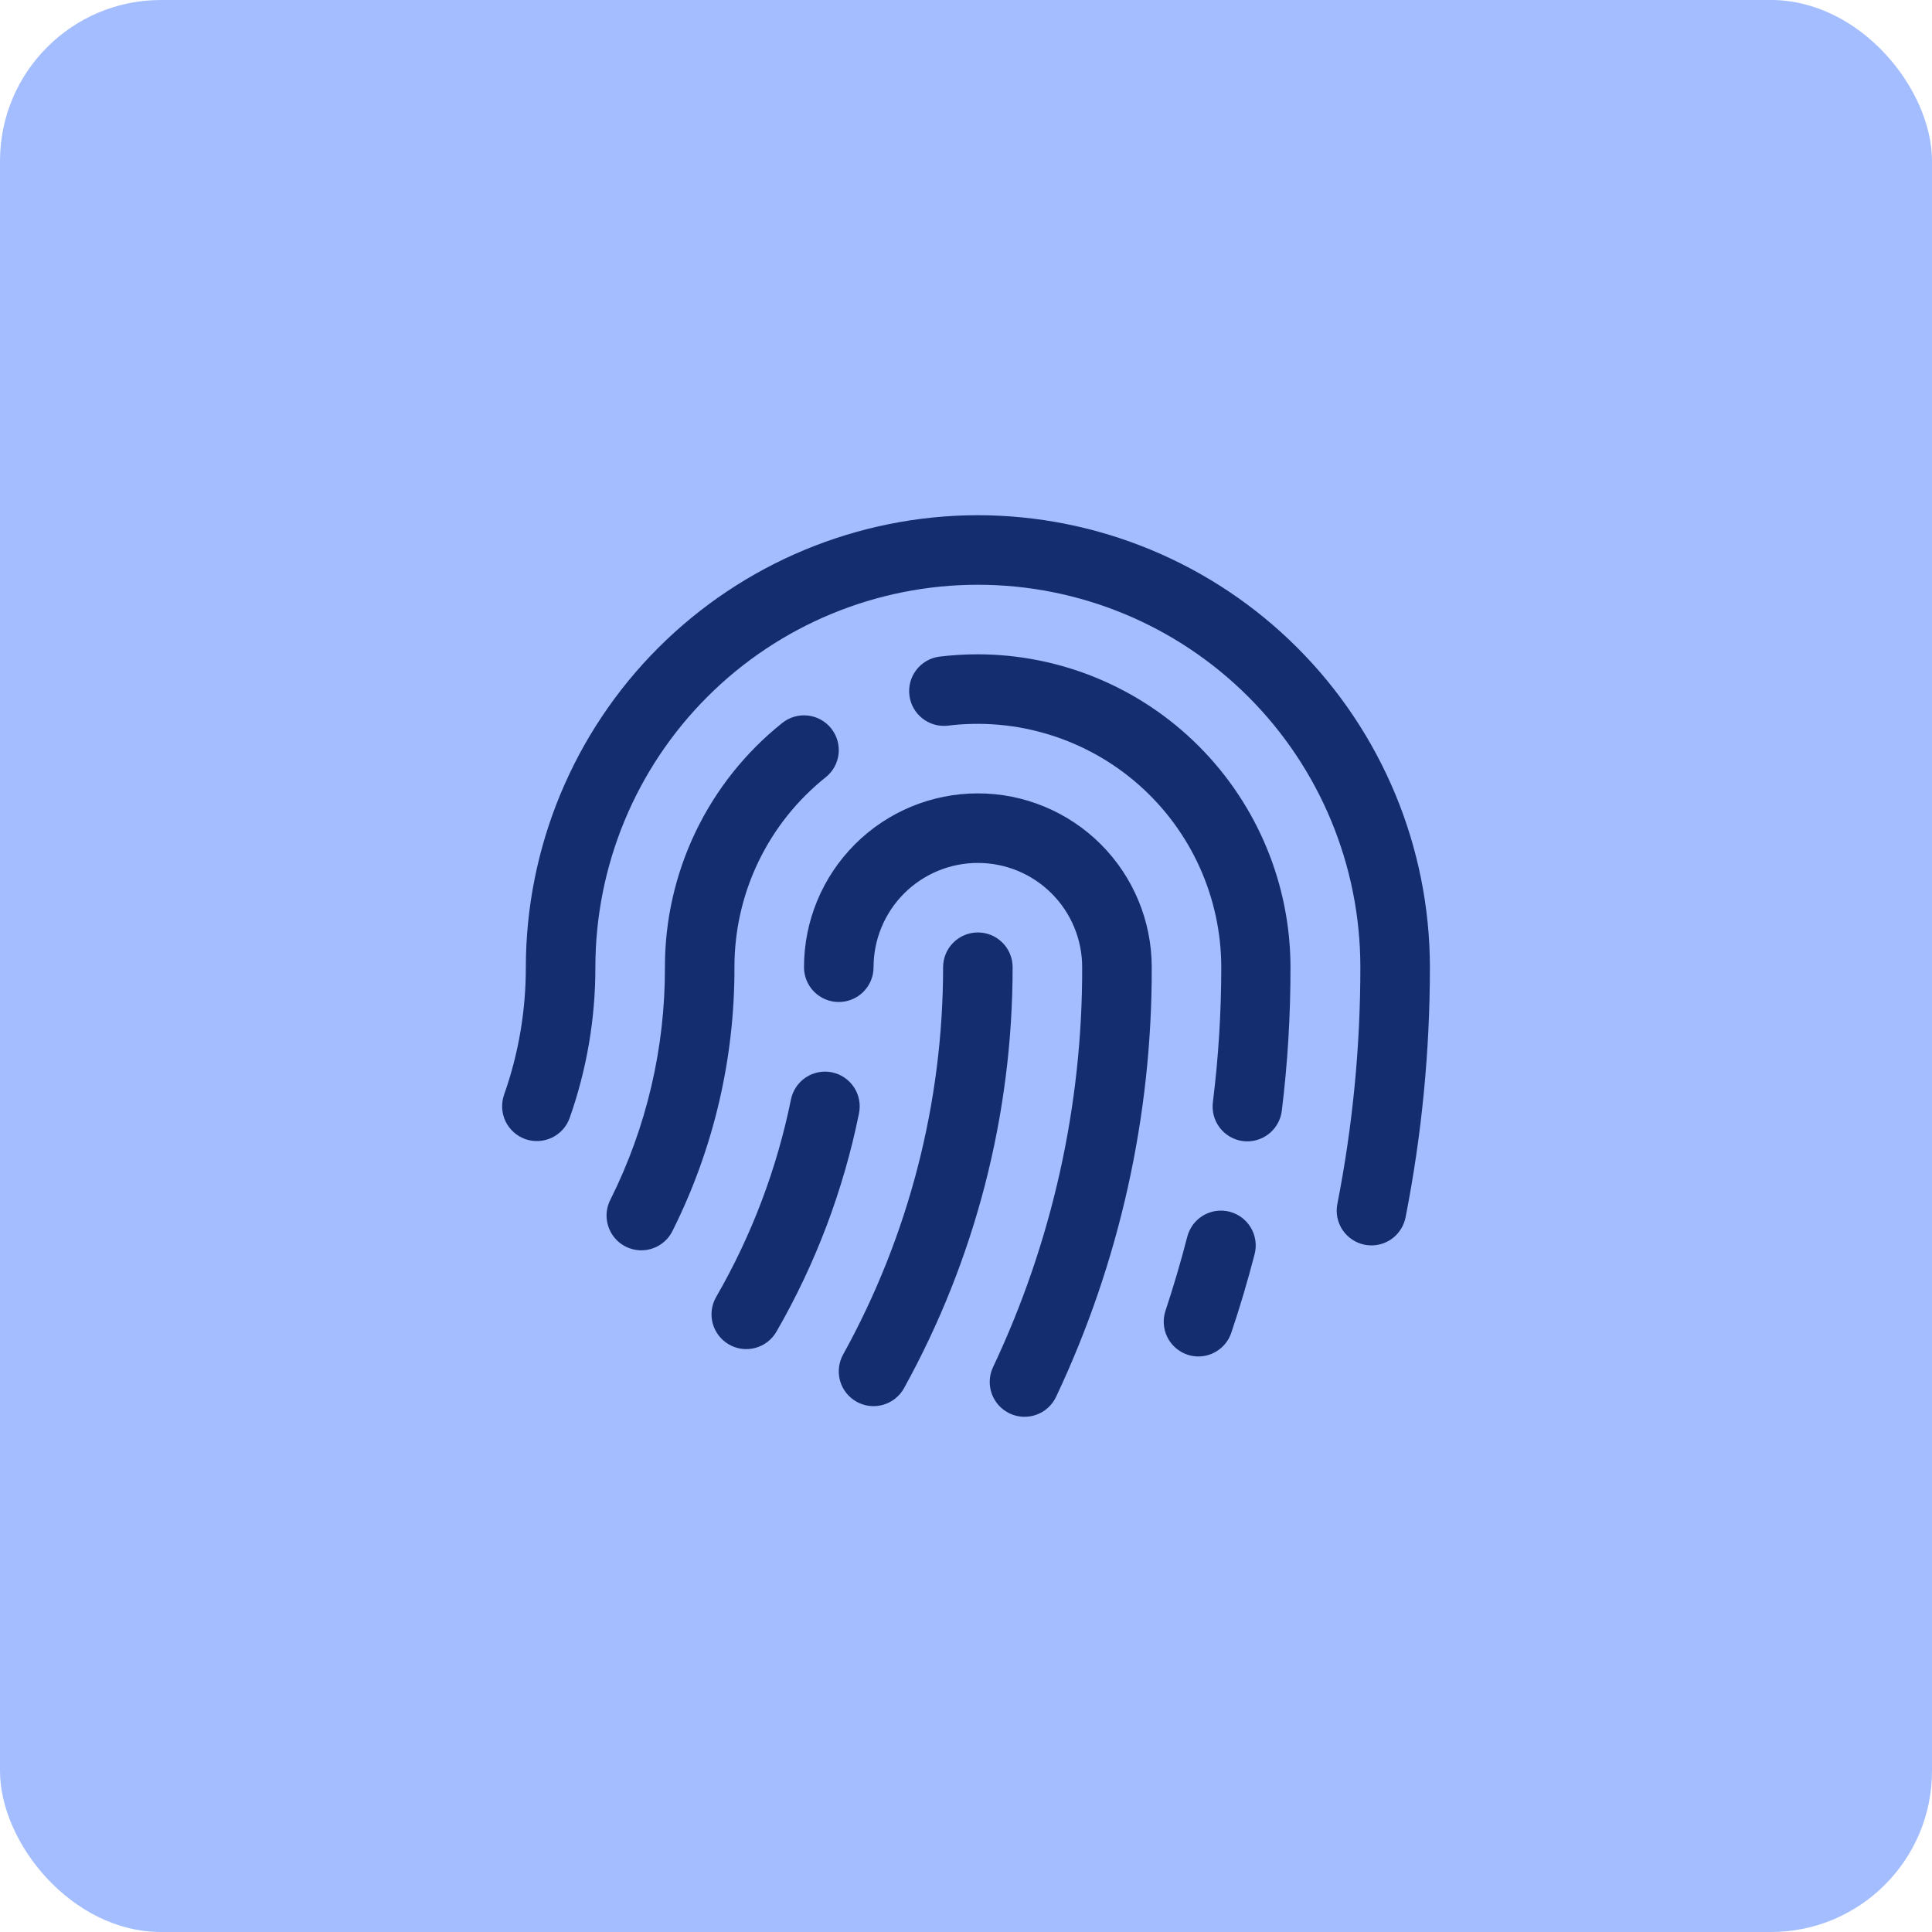 <svg width="60" height="60" viewBox="0 0 60 60" fill="none" xmlns="http://www.w3.org/2000/svg">
<rect width="60" height="60" rx="5" fill="#A3BDFF"/>
<path d="M22.809 30.038C22.817 32.871 22.163 35.666 20.898 38.201C20.838 38.332 20.752 38.45 20.645 38.547C20.538 38.645 20.413 38.72 20.276 38.768C20.14 38.816 19.995 38.837 19.851 38.828C19.707 38.819 19.566 38.781 19.436 38.717C19.307 38.653 19.191 38.563 19.097 38.453C19.003 38.343 18.932 38.216 18.888 38.078C18.844 37.94 18.828 37.795 18.841 37.651C18.855 37.507 18.897 37.367 18.965 37.24C20.08 35.003 20.657 32.537 20.65 30.038C20.647 28.581 20.974 27.142 21.605 25.828C22.236 24.515 23.155 23.361 24.294 22.452C24.518 22.273 24.803 22.19 25.088 22.222C25.373 22.253 25.633 22.397 25.812 22.62C25.991 22.844 26.074 23.129 26.043 23.414C26.011 23.699 25.868 23.959 25.644 24.138C24.758 24.845 24.043 25.742 23.552 26.764C23.061 27.785 22.807 28.905 22.809 30.038ZM30.369 28.958C30.082 28.958 29.808 29.072 29.605 29.275C29.402 29.477 29.289 29.752 29.289 30.038C29.288 34.245 28.22 38.384 26.184 42.065C26.045 42.316 26.012 42.611 26.09 42.887C26.169 43.162 26.355 43.395 26.605 43.534C26.856 43.673 27.151 43.706 27.427 43.627C27.702 43.548 27.935 43.363 28.074 43.113C30.287 39.11 31.448 34.612 31.448 30.038C31.448 29.752 31.335 29.477 31.132 29.275C30.93 29.072 30.655 28.958 30.369 28.958ZM30.369 24.639C28.937 24.639 27.563 25.208 26.551 26.22C25.538 27.233 24.969 28.606 24.969 30.038C24.969 30.325 25.083 30.599 25.285 30.802C25.488 31.004 25.763 31.118 26.049 31.118C26.335 31.118 26.61 31.004 26.813 30.802C27.015 30.599 27.129 30.325 27.129 30.038C27.129 29.179 27.47 28.355 28.078 27.747C28.685 27.14 29.509 26.799 30.369 26.799C31.228 26.799 32.052 27.14 32.659 27.747C33.267 28.355 33.608 29.179 33.608 30.038C33.619 34.332 32.674 38.574 30.84 42.457C30.779 42.585 30.744 42.724 30.738 42.867C30.731 43.008 30.752 43.15 30.8 43.284C30.849 43.418 30.923 43.541 31.018 43.646C31.114 43.751 31.229 43.836 31.358 43.897C31.487 43.958 31.626 43.992 31.768 43.999C31.91 44.005 32.052 43.984 32.185 43.936C32.319 43.888 32.442 43.814 32.547 43.718C32.652 43.623 32.738 43.507 32.798 43.379C34.767 39.208 35.781 34.65 35.768 30.038C35.768 28.606 35.199 27.233 34.187 26.22C33.174 25.208 31.8 24.639 30.369 24.639ZM30.369 16C26.647 16.004 23.078 17.484 20.446 20.116C17.814 22.748 16.334 26.316 16.33 30.038C16.332 31.387 16.104 32.726 15.655 33.997C15.56 34.267 15.576 34.564 15.699 34.823C15.823 35.081 16.044 35.28 16.314 35.376C16.584 35.471 16.881 35.455 17.14 35.331C17.398 35.208 17.597 34.987 17.692 34.717C18.222 33.214 18.492 31.632 18.49 30.038C18.49 26.888 19.741 23.866 21.969 21.639C24.197 19.411 27.218 18.16 30.369 18.16C33.519 18.16 36.54 19.411 38.768 21.639C40.996 23.866 42.247 26.888 42.247 30.038C42.248 32.505 42.008 34.967 41.533 37.388C41.505 37.527 41.506 37.67 41.533 37.809C41.561 37.949 41.616 38.081 41.695 38.199C41.774 38.316 41.876 38.418 41.994 38.496C42.112 38.575 42.244 38.629 42.383 38.657C42.452 38.67 42.522 38.677 42.593 38.677C42.843 38.677 43.085 38.59 43.278 38.431C43.471 38.272 43.602 38.052 43.651 37.806C44.154 35.248 44.407 32.646 44.407 30.038C44.403 26.316 42.922 22.748 40.29 20.116C37.659 17.485 34.09 16.004 30.369 16ZM25.833 33.301C25.553 33.245 25.262 33.303 25.024 33.461C24.787 33.619 24.621 33.865 24.564 34.144C24.126 36.301 23.342 38.372 22.241 40.278C22.098 40.526 22.059 40.821 22.133 41.098C22.208 41.374 22.389 41.61 22.637 41.753C22.885 41.897 23.18 41.935 23.456 41.861C23.733 41.787 23.969 41.606 24.112 41.358C25.328 39.251 26.194 36.96 26.677 34.575C26.705 34.436 26.706 34.293 26.679 34.153C26.652 34.014 26.598 33.881 26.519 33.763C26.441 33.645 26.34 33.543 26.222 33.464C26.104 33.384 25.972 33.329 25.833 33.301ZM30.369 20.32C29.962 20.32 29.557 20.345 29.154 20.395C28.875 20.437 28.623 20.586 28.453 20.811C28.283 21.036 28.207 21.318 28.243 21.598C28.278 21.878 28.421 22.133 28.642 22.308C28.863 22.484 29.143 22.566 29.424 22.537C30.488 22.405 31.567 22.5 32.592 22.817C33.616 23.133 34.561 23.663 35.365 24.372C36.169 25.081 36.813 25.953 37.255 26.93C37.697 27.907 37.926 28.966 37.928 30.038C37.927 31.437 37.841 32.834 37.668 34.223C37.65 34.364 37.659 34.507 37.695 34.645C37.732 34.783 37.796 34.912 37.883 35.025C37.969 35.137 38.078 35.232 38.201 35.303C38.325 35.374 38.461 35.42 38.602 35.438C38.647 35.443 38.692 35.446 38.737 35.446C39 35.445 39.254 35.349 39.45 35.175C39.647 35.001 39.774 34.761 39.807 34.501C39.989 33.023 40.079 31.535 40.077 30.046C40.076 27.47 39.053 24.999 37.233 23.176C35.414 21.352 32.945 20.325 30.369 20.32ZM38.188 37.631C38.051 37.596 37.908 37.587 37.767 37.607C37.627 37.627 37.492 37.674 37.369 37.746C37.247 37.818 37.14 37.914 37.055 38.027C36.97 38.141 36.907 38.27 36.872 38.407C36.675 39.175 36.447 39.946 36.197 40.702C36.106 40.973 36.126 41.269 36.252 41.525C36.379 41.781 36.602 41.977 36.872 42.069C36.983 42.107 37.099 42.126 37.216 42.126C37.443 42.126 37.663 42.055 37.847 41.922C38.03 41.79 38.168 41.603 38.239 41.389C38.509 40.59 38.751 39.769 38.962 38.953C38.998 38.815 39.007 38.672 38.987 38.531C38.968 38.39 38.921 38.255 38.849 38.132C38.778 38.01 38.682 37.902 38.569 37.816C38.456 37.731 38.327 37.668 38.19 37.632L38.188 37.631Z" fill="#142D6F"/>
</svg>
